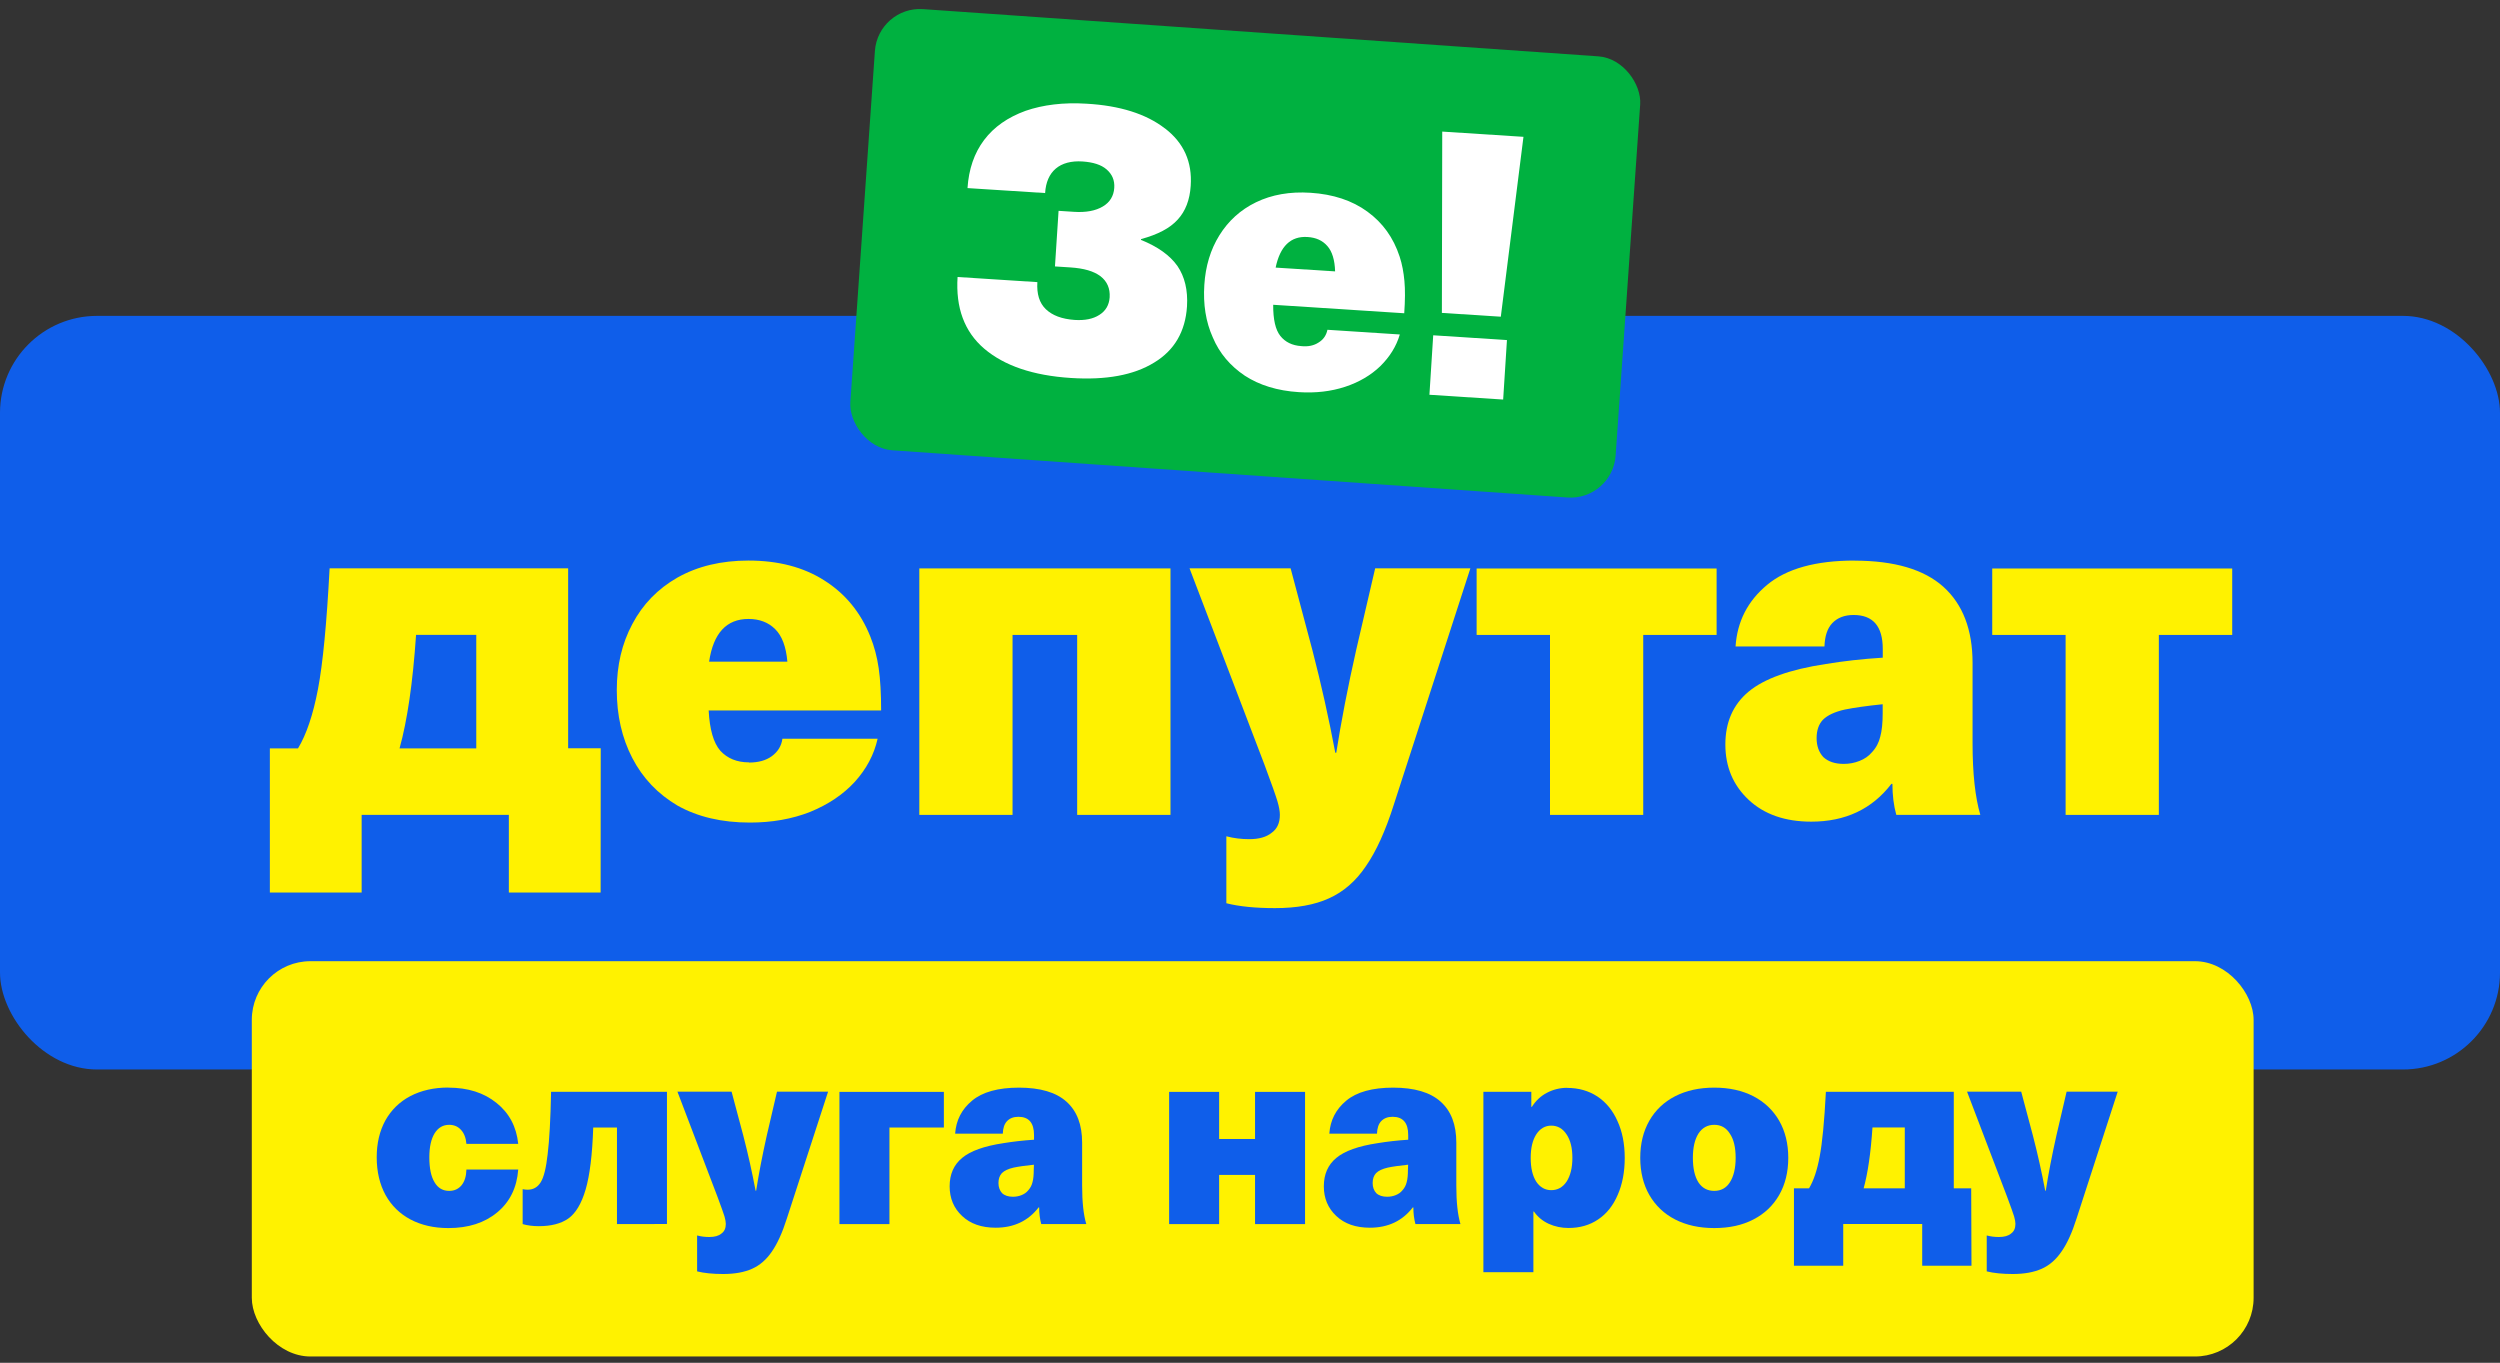 <?xml version="1.0" encoding="UTF-8" standalone="no"?>
<svg version="1.1" height="151" width="277" xmlns="http://www.w3.org/2000/svg">

<rect width="100%" height="100%" fill="#333333" stroke="none"/>

<rect fill="#0f5eea" x="0" y="35" width="277" height="83.5" rx="10.75" ry="10.75"/>

<g fill="#fff200">
  <path d="m 66.55,98.89 h -10.17 v -8.6 h -16.31 v 8.6 h -10.17 v -15.97 h 3.12 c 0.93,-1.54 1.67,-3.73 2.21,-6.56 0.54,-2.83 0.97,-7.29 1.29,-13.39 h 26.43 v 19.94 h 3.61 z m -20.45,-28.55 c -0.36,5.3 -0.97,9.5 -1.83,12.58 h 8.5 v -12.58 z"/>
  <path d="m 82.98,84.49 c 1.04,0 1.88,-0.23 2.53,-0.7 0.68,-0.5 1.08,-1.15 1.18,-1.94 h 10.55 c -0.39,1.76 -1.24,3.35 -2.53,4.78 -1.29,1.4 -2.94,2.51 -4.95,3.33 -2.01,0.79 -4.23,1.18 -6.67,1.18 -3.12,0 -5.79,-0.63 -8.02,-1.88 -2.19,-1.29 -3.86,-3.05 -5.01,-5.27 -1.15,-2.22 -1.72,-4.73 -1.72,-7.53 0,-2.72 0.57,-5.16 1.72,-7.31 1.15,-2.19 2.82,-3.91 5.01,-5.16 2.22,-1.25 4.84,-1.88 7.86,-1.88 3.3,0 6.1,0.73 8.4,2.2 2.33,1.47 4.04,3.55 5.11,6.24 0.43,1.08 0.74,2.24 0.92,3.49 0.18,1.25 0.27,2.81 0.27,4.68 h -19.11 c 0.11,2.11 0.54,3.6 1.29,4.46 0.79,0.86 1.85,1.29 3.18,1.29 z m -0.05,-15.91 c -2.44,0 -3.89,1.58 -4.36,4.73 h 8.67 c -0.14,-1.65 -0.59,-2.85 -1.35,-3.6 -0.75,-0.75 -1.74,-1.13 -2.96,-1.13 z"/>
  <path d="m 119.35,90.29 v -19.94 h -7.16 v 19.94 h -10.33 v -27.31 h 27.83 v 27.31 z"/>
  <path d="m 154.45,89.11 c -0.93,2.94 -1.97,5.23 -3.12,6.88 -1.11,1.65 -2.48,2.83 -4.09,3.55 -1.58,0.72 -3.57,1.08 -5.98,1.08 -2.15,0 -3.95,-0.18 -5.38,-0.54 v -7.42 c 0.82,0.22 1.67,0.32 2.53,0.32 1.08,0 1.9,-0.23 2.48,-0.7 0.61,-0.43 0.92,-1.09 0.92,-1.99 0,-0.39 -0.09,-0.9 -0.27,-1.51 -0.18,-0.61 -0.66,-1.97 -1.45,-4.09 l -8.29,-21.72 h 11.2 l 2.42,9.09 c 0.97,3.73 1.81,7.51 2.53,11.34 h 0.11 c 0.54,-3.44 1.27,-7.24 2.21,-11.4 l 2.1,-9.03 h 10.55 z"/>
  <path d="m 182.07,70.35 v 19.94 h -10.33 v -19.94 h -8.13 v -7.36 h 26.59 v 7.36 z"/>
  <path d="m 205.48,62.12 c 4.41,0 7.7,0.97 9.85,2.9 2.15,1.94 3.23,4.75 3.23,8.44 v 8.87 c 0,3.37 0.29,6.02 0.86,7.96 h -9.31 c -0.29,-1.04 -0.43,-2.19 -0.43,-3.44 h -0.11 c -2.15,2.8 -5.11,4.19 -8.88,4.19 -2.91,0 -5.22,-0.81 -6.94,-2.42 -1.72,-1.61 -2.58,-3.66 -2.58,-6.13 0,-2.47 0.86,-4.43 2.58,-5.86 1.72,-1.43 4.58,-2.46 8.56,-3.06 1.94,-0.32 4.04,-0.56 6.3,-0.7 v -0.97 c 0,-2.51 -1.08,-3.76 -3.23,-3.76 -1,0 -1.79,0.3 -2.37,0.91 -0.54,0.57 -0.82,1.43 -0.86,2.58 h -9.85 c 0.18,-2.76 1.34,-5.04 3.5,-6.83 2.15,-1.79 5.38,-2.69 9.69,-2.69 z m 3.12,15.91 c -1.76,0.18 -3.16,0.38 -4.2,0.59 -1.11,0.25 -1.92,0.63 -2.42,1.13 -0.47,0.5 -0.7,1.18 -0.7,2.04 0,0.86 0.25,1.56 0.75,2.1 0.54,0.5 1.29,0.75 2.26,0.75 0.61,0 1.18,-0.11 1.72,-0.32 0.57,-0.22 1.04,-0.54 1.4,-0.97 0.47,-0.5 0.77,-1.08 0.92,-1.72 0.18,-0.65 0.27,-1.51 0.27,-2.58 z"/>
  <path d="m 239.2,70.35 v 19.94 h -10.33 v -19.94 h -8.13 v -7.36 h 26.59 v 7.36 z"/>
  <rect x="27.9" y="106.5" width="221.8" height="43.8" rx="6.5" ry="6.5"/>
</g>

<g fill="#0f5eea">
  <path d="m 49.68,120.51 c 2.17,0 3.95,0.57 5.34,1.7 1.4,1.12 2.2,2.62 2.4,4.53 h -5.74 c -0.06,-0.67 -0.26,-1.19 -0.61,-1.56 -0.33,-0.36 -0.76,-0.55 -1.3,-0.55 -0.69,0 -1.23,0.32 -1.62,0.95 -0.38,0.62 -0.58,1.5 -0.58,2.65 0,1.21 0.19,2.13 0.58,2.77 0.38,0.64 0.92,0.95 1.62,0.95 0.56,0 1.01,-0.2 1.36,-0.61 0.35,-0.42 0.53,-1.01 0.55,-1.76 h 5.74 c -0.15,2.02 -0.93,3.6 -2.34,4.76 -1.39,1.15 -3.18,1.73 -5.4,1.73 -1.6,0 -2.99,-0.32 -4.19,-0.95 -1.19,-0.63 -2.12,-1.54 -2.77,-2.71 -0.65,-1.19 -0.98,-2.59 -0.98,-4.18 0,-1.56 0.32,-2.91 0.95,-4.07 0.65,-1.17 1.58,-2.08 2.77,-2.71 1.21,-0.63 2.62,-0.95 4.21,-0.95 z"/>
  <path d="m 68.36,135.63 v -10.7 h -2.63 c -0.1,3 -0.38,5.29 -0.84,6.86 -0.46,1.58 -1.11,2.65 -1.93,3.23 -0.81,0.56 -1.9,0.84 -3.26,0.84 -0.67,0 -1.27,-0.08 -1.79,-0.23 v -3.87 c 0.19,0.04 0.38,0.06 0.55,0.06 0.62,0 1.1,-0.27 1.44,-0.81 0.35,-0.54 0.61,-1.58 0.78,-3.12 0.19,-1.54 0.32,-3.85 0.38,-6.92 h 12.84 v 14.65 z"/>
  <path d="m 87.19,134.99 c -0.5,1.58 -1.06,2.81 -1.67,3.69 -0.6,0.88 -1.33,1.52 -2.19,1.9 -0.85,0.38 -1.91,0.58 -3.2,0.58 -1.15,0 -2.12,-0.1 -2.89,-0.29 v -3.98 c 0.44,0.12 0.89,0.17 1.36,0.17 0.58,0 1.02,-0.12 1.33,-0.38 0.33,-0.23 0.49,-0.59 0.49,-1.07 0,-0.21 -0.05,-0.48 -0.14,-0.81 -0.1,-0.33 -0.36,-1.06 -0.78,-2.19 l -4.44,-11.65 h 6 l 1.3,4.88 c 0.52,2 0.97,4.03 1.36,6.09 h 0.06 c 0.29,-1.85 0.68,-3.88 1.18,-6.12 l 1.13,-4.85 h 5.66 z"/>
  <path d="m 98.55,124.93 v 10.7 h -5.54 v -14.65 h 11.57 v 3.95 z"/>
  <path d="m 112.89,120.51 c 2.37,0 4.13,0.52 5.28,1.56 1.16,1.04 1.73,2.55 1.73,4.53 v 4.76 c 0,1.81 0.15,3.23 0.46,4.27 h -4.99 c -0.15,-0.56 -0.23,-1.17 -0.23,-1.85 h -0.06 c -1.16,1.5 -2.74,2.25 -4.76,2.25 -1.56,0 -2.8,-0.43 -3.72,-1.3 -0.92,-0.86 -1.38,-1.96 -1.38,-3.29 0,-1.33 0.46,-2.38 1.38,-3.14 0.92,-0.77 2.45,-1.32 4.59,-1.64 1.04,-0.17 2.16,-0.3 3.38,-0.38 v -0.52 c 0,-1.35 -0.58,-2.02 -1.73,-2.02 -0.54,0 -0.96,0.16 -1.27,0.49 -0.29,0.31 -0.44,0.77 -0.46,1.38 h -5.28 c 0.1,-1.48 0.72,-2.7 1.88,-3.66 1.15,-0.96 2.89,-1.44 5.2,-1.44 z m 1.67,8.54 c -0.94,0.1 -1.69,0.2 -2.25,0.32 -0.6,0.14 -1.03,0.34 -1.3,0.61 -0.25,0.27 -0.38,0.63 -0.38,1.1 0,0.46 0.14,0.84 0.4,1.12 0.29,0.27 0.69,0.4 1.21,0.4 0.33,0 0.64,-0.06 0.92,-0.17 0.31,-0.12 0.56,-0.29 0.75,-0.52 0.25,-0.27 0.41,-0.58 0.49,-0.92 0.1,-0.35 0.14,-0.81 0.14,-1.38 z"/>
  <path d="m 139.06,135.63 v -5.45 h -3.98 v 5.45 h -5.54 v -14.65 h 5.54 v 5.22 h 3.98 v -5.22 h 5.54 v 14.65 z"/>
  <path d="m 154.35,120.51 c 2.37,0 4.13,0.52 5.28,1.56 1.16,1.04 1.73,2.55 1.73,4.53 v 4.76 c 0,1.81 0.15,3.23 0.46,4.27 h -4.99 c -0.15,-0.56 -0.23,-1.17 -0.23,-1.85 h -0.06 c -1.16,1.5 -2.74,2.25 -4.76,2.25 -1.56,0 -2.8,-0.43 -3.72,-1.3 -0.92,-0.86 -1.38,-1.96 -1.38,-3.29 0,-1.33 0.46,-2.38 1.38,-3.14 0.92,-0.77 2.45,-1.32 4.59,-1.64 1.04,-0.17 2.16,-0.3 3.38,-0.38 v -0.52 c 0,-1.35 -0.58,-2.02 -1.73,-2.02 -0.54,0 -0.96,0.16 -1.27,0.49 -0.29,0.31 -0.44,0.77 -0.46,1.38 h -5.28 c 0.1,-1.48 0.72,-2.7 1.88,-3.66 1.15,-0.96 2.89,-1.44 5.2,-1.44 z m 1.67,8.54 c -0.94,0.1 -1.69,0.2 -2.25,0.32 -0.6,0.14 -1.03,0.34 -1.3,0.61 -0.25,0.27 -0.38,0.63 -0.38,1.1 0,0.46 0.14,0.84 0.4,1.12 0.29,0.27 0.69,0.4 1.21,0.4 0.33,0 0.64,-0.06 0.92,-0.17 0.31,-0.12 0.56,-0.29 0.75,-0.52 0.25,-0.27 0.41,-0.58 0.49,-0.92 0.1,-0.35 0.14,-0.81 0.14,-1.38 z"/>
  <path d="m 173.64,120.54 c 1.27,0 2.39,0.32 3.35,0.95 0.96,0.64 1.7,1.54 2.22,2.71 0.54,1.17 0.81,2.54 0.81,4.1 0,1.56 -0.26,2.92 -0.78,4.1 -0.5,1.17 -1.22,2.08 -2.16,2.71 -0.94,0.64 -2.04,0.95 -3.29,0.95 -0.77,0 -1.5,-0.15 -2.19,-0.46 -0.67,-0.31 -1.22,-0.76 -1.64,-1.36 h -0.06 v 6.72 h -5.54 v -19.99 h 5.31 v 1.67 h 0.06 c 0.44,-0.69 1,-1.21 1.67,-1.56 0.69,-0.36 1.44,-0.55 2.25,-0.55 z m -1.76,4.18 c -0.69,0 -1.25,0.33 -1.67,0.98 -0.4,0.63 -0.61,1.5 -0.61,2.6 0,1.1 0.2,1.97 0.61,2.62 0.42,0.63 0.98,0.95 1.67,0.95 0.71,0 1.28,-0.32 1.7,-0.95 0.42,-0.65 0.64,-1.53 0.64,-2.62 0,-1.1 -0.21,-1.96 -0.64,-2.6 -0.42,-0.65 -0.99,-0.98 -1.7,-0.98 z"/>
  <path d="m 189.94,120.51 c 1.66,0 3.1,0.32 4.33,0.95 1.23,0.64 2.18,1.54 2.86,2.71 0.67,1.17 1.01,2.55 1.01,4.12 0,1.58 -0.34,2.95 -1.01,4.12 -0.67,1.17 -1.63,2.08 -2.86,2.71 -1.23,0.64 -2.67,0.95 -4.33,0.95 -1.66,0 -3.1,-0.32 -4.33,-0.95 -1.23,-0.63 -2.18,-1.54 -2.86,-2.71 -0.67,-1.17 -1.01,-2.55 -1.01,-4.12 0,-1.58 0.34,-2.95 1.01,-4.12 0.67,-1.17 1.63,-2.08 2.86,-2.71 1.23,-0.63 2.67,-0.95 4.33,-0.95 z m 0,4.12 c -0.75,0 -1.34,0.33 -1.76,0.98 -0.4,0.64 -0.61,1.53 -0.61,2.68 0,1.15 0.2,2.06 0.61,2.71 0.42,0.64 1.01,0.95 1.76,0.95 0.75,0 1.33,-0.32 1.73,-0.95 0.42,-0.65 0.64,-1.56 0.64,-2.71 0,-1.15 -0.21,-2.05 -0.64,-2.68 -0.4,-0.65 -0.98,-0.98 -1.73,-0.98 z"/>
  <path d="m 218.44,140.24 h -5.46 v -4.62 h -8.75 v 4.62 h -5.46 v -8.57 h 1.67 c 0.5,-0.83 0.9,-2 1.18,-3.52 0.29,-1.52 0.52,-3.91 0.69,-7.18 h 14.17 v 10.7 h 1.93 z m -10.97,-15.32 c -0.19,2.85 -0.52,5.1 -0.98,6.75 h 4.56 v -6.75 z"/>
  <path d="m 230.09,134.99 c -0.5,1.58 -1.06,2.81 -1.68,3.69 -0.6,0.88 -1.33,1.52 -2.19,1.9 -0.85,0.38 -1.92,0.58 -3.2,0.58 -1.15,0 -2.12,-0.1 -2.89,-0.29 v -3.98 c 0.44,0.12 0.9,0.17 1.36,0.17 0.58,0 1.02,-0.12 1.33,-0.38 0.33,-0.23 0.49,-0.59 0.49,-1.07 0,-0.21 -0.05,-0.48 -0.14,-0.81 -0.1,-0.33 -0.36,-1.06 -0.78,-2.19 l -4.44,-11.65 h 6 l 1.3,4.88 c 0.52,2 0.97,4.03 1.36,6.09 h 0.06 c 0.29,-1.85 0.68,-3.88 1.18,-6.12 l 1.13,-4.85 h 5.66 z"/>
</g>

<rect fill="#00b140" x="95.6" y="3.6" width="85" height="49" rx="5" ry="5" transform="rotate(4 138.5,26.3)"/>

<g fill="white">
  <path d="m 129.07,14.22 c 2.1,1.61 3.04,3.72 2.86,6.37 -0.1,1.56 -0.58,2.81 -1.44,3.74 -0.86,0.96 -2.22,1.66 -4.06,2.16 l -0.01,0.09 c 1.88,0.76 3.2,1.71 4.04,2.89 0.81,1.19 1.17,2.68 1.06,4.48 -0.18,2.78 -1.39,4.87 -3.65,6.23 -2.26,1.39 -5.33,1.95 -9.2,1.7 -4.24,-0.27 -7.41,-1.37 -9.62,-3.25 -2.21,-1.89 -3.17,-4.55 -2.95,-7.94 l 8.84,0.57 c -0.08,1.31 0.22,2.31 0.94,3 0.72,0.69 1.77,1.09 3.2,1.19 1.13,0.07 2.03,-0.11 2.73,-0.56 0.7,-0.44 1.08,-1.09 1.14,-1.95 0.06,-0.98 -0.28,-1.76 -1.01,-2.33 -0.76,-0.57 -1.84,-0.88 -3.34,-0.98 l -1.71,-0.11 0.4,-6.16 1.71,0.11 c 1.34,0.09 2.4,-0.12 3.19,-0.59 0.8,-0.47 1.21,-1.18 1.27,-2.06 0.06,-0.85 -0.24,-1.52 -0.85,-2.05 -0.61,-0.53 -1.51,-0.8 -2.67,-0.88 -1.25,-0.08 -2.25,0.19 -2.96,0.79 -0.71,0.6 -1.11,1.52 -1.18,2.71 l -8.6,-0.55 c 0.14,-2.1 0.74,-3.87 1.84,-5.33 1.1,-1.46 2.64,-2.52 4.59,-3.23 1.94,-0.67 4.2,-0.95 6.76,-0.79 3.69,0.21 6.6,1.13 8.67,2.73 z"/>
  <path d="m 146.1,37.95 c 0.54,-0.33 0.85,-0.8 0.98,-1.41 l 8.02,0.52 c -0.39,1.32 -1.11,2.47 -2.16,3.51 -1.04,1 -2.35,1.78 -3.91,2.29 -1.56,0.51 -3.26,0.71 -5.12,0.59 -2.38,-0.15 -4.36,-0.77 -5.98,-1.82 -1.61,-1.08 -2.81,-2.48 -3.55,-4.24 -0.78,-1.73 -1.08,-3.68 -0.94,-5.82 0.13,-2.07 0.68,-3.91 1.67,-5.5 0.99,-1.59 2.33,-2.82 4.06,-3.66 1.74,-0.84 3.75,-1.2 6.04,-1.05 2.5,0.16 4.6,0.85 6.3,2.09 1.7,1.24 2.88,2.88 3.57,4.98 0.28,0.85 0.44,1.74 0.53,2.7 0.09,0.96 0.08,2.15 -0.02,3.58 l -14.52,-0.94 c -0.01,1.62 0.25,2.77 0.79,3.45 0.54,0.68 1.31,1.06 2.32,1.13 0.76,0.08 1.41,-0.06 1.92,-0.4 z m -4.76,-8.3 6.59,0.42 c -0.04,-1.26 -0.32,-2.2 -0.86,-2.81 -0.54,-0.62 -1.26,-0.94 -2.2,-1 -1.86,-0.12 -3.04,1.03 -3.53,3.39 z"/>
  <path d="m 159.76,34.67 0.04,-20.09 9,0.58 -2.51,19.93 z m -1.38,9.07 0.42,-6.59 8.17,0.53 -0.42,6.59 z"/>
</g>

</svg>